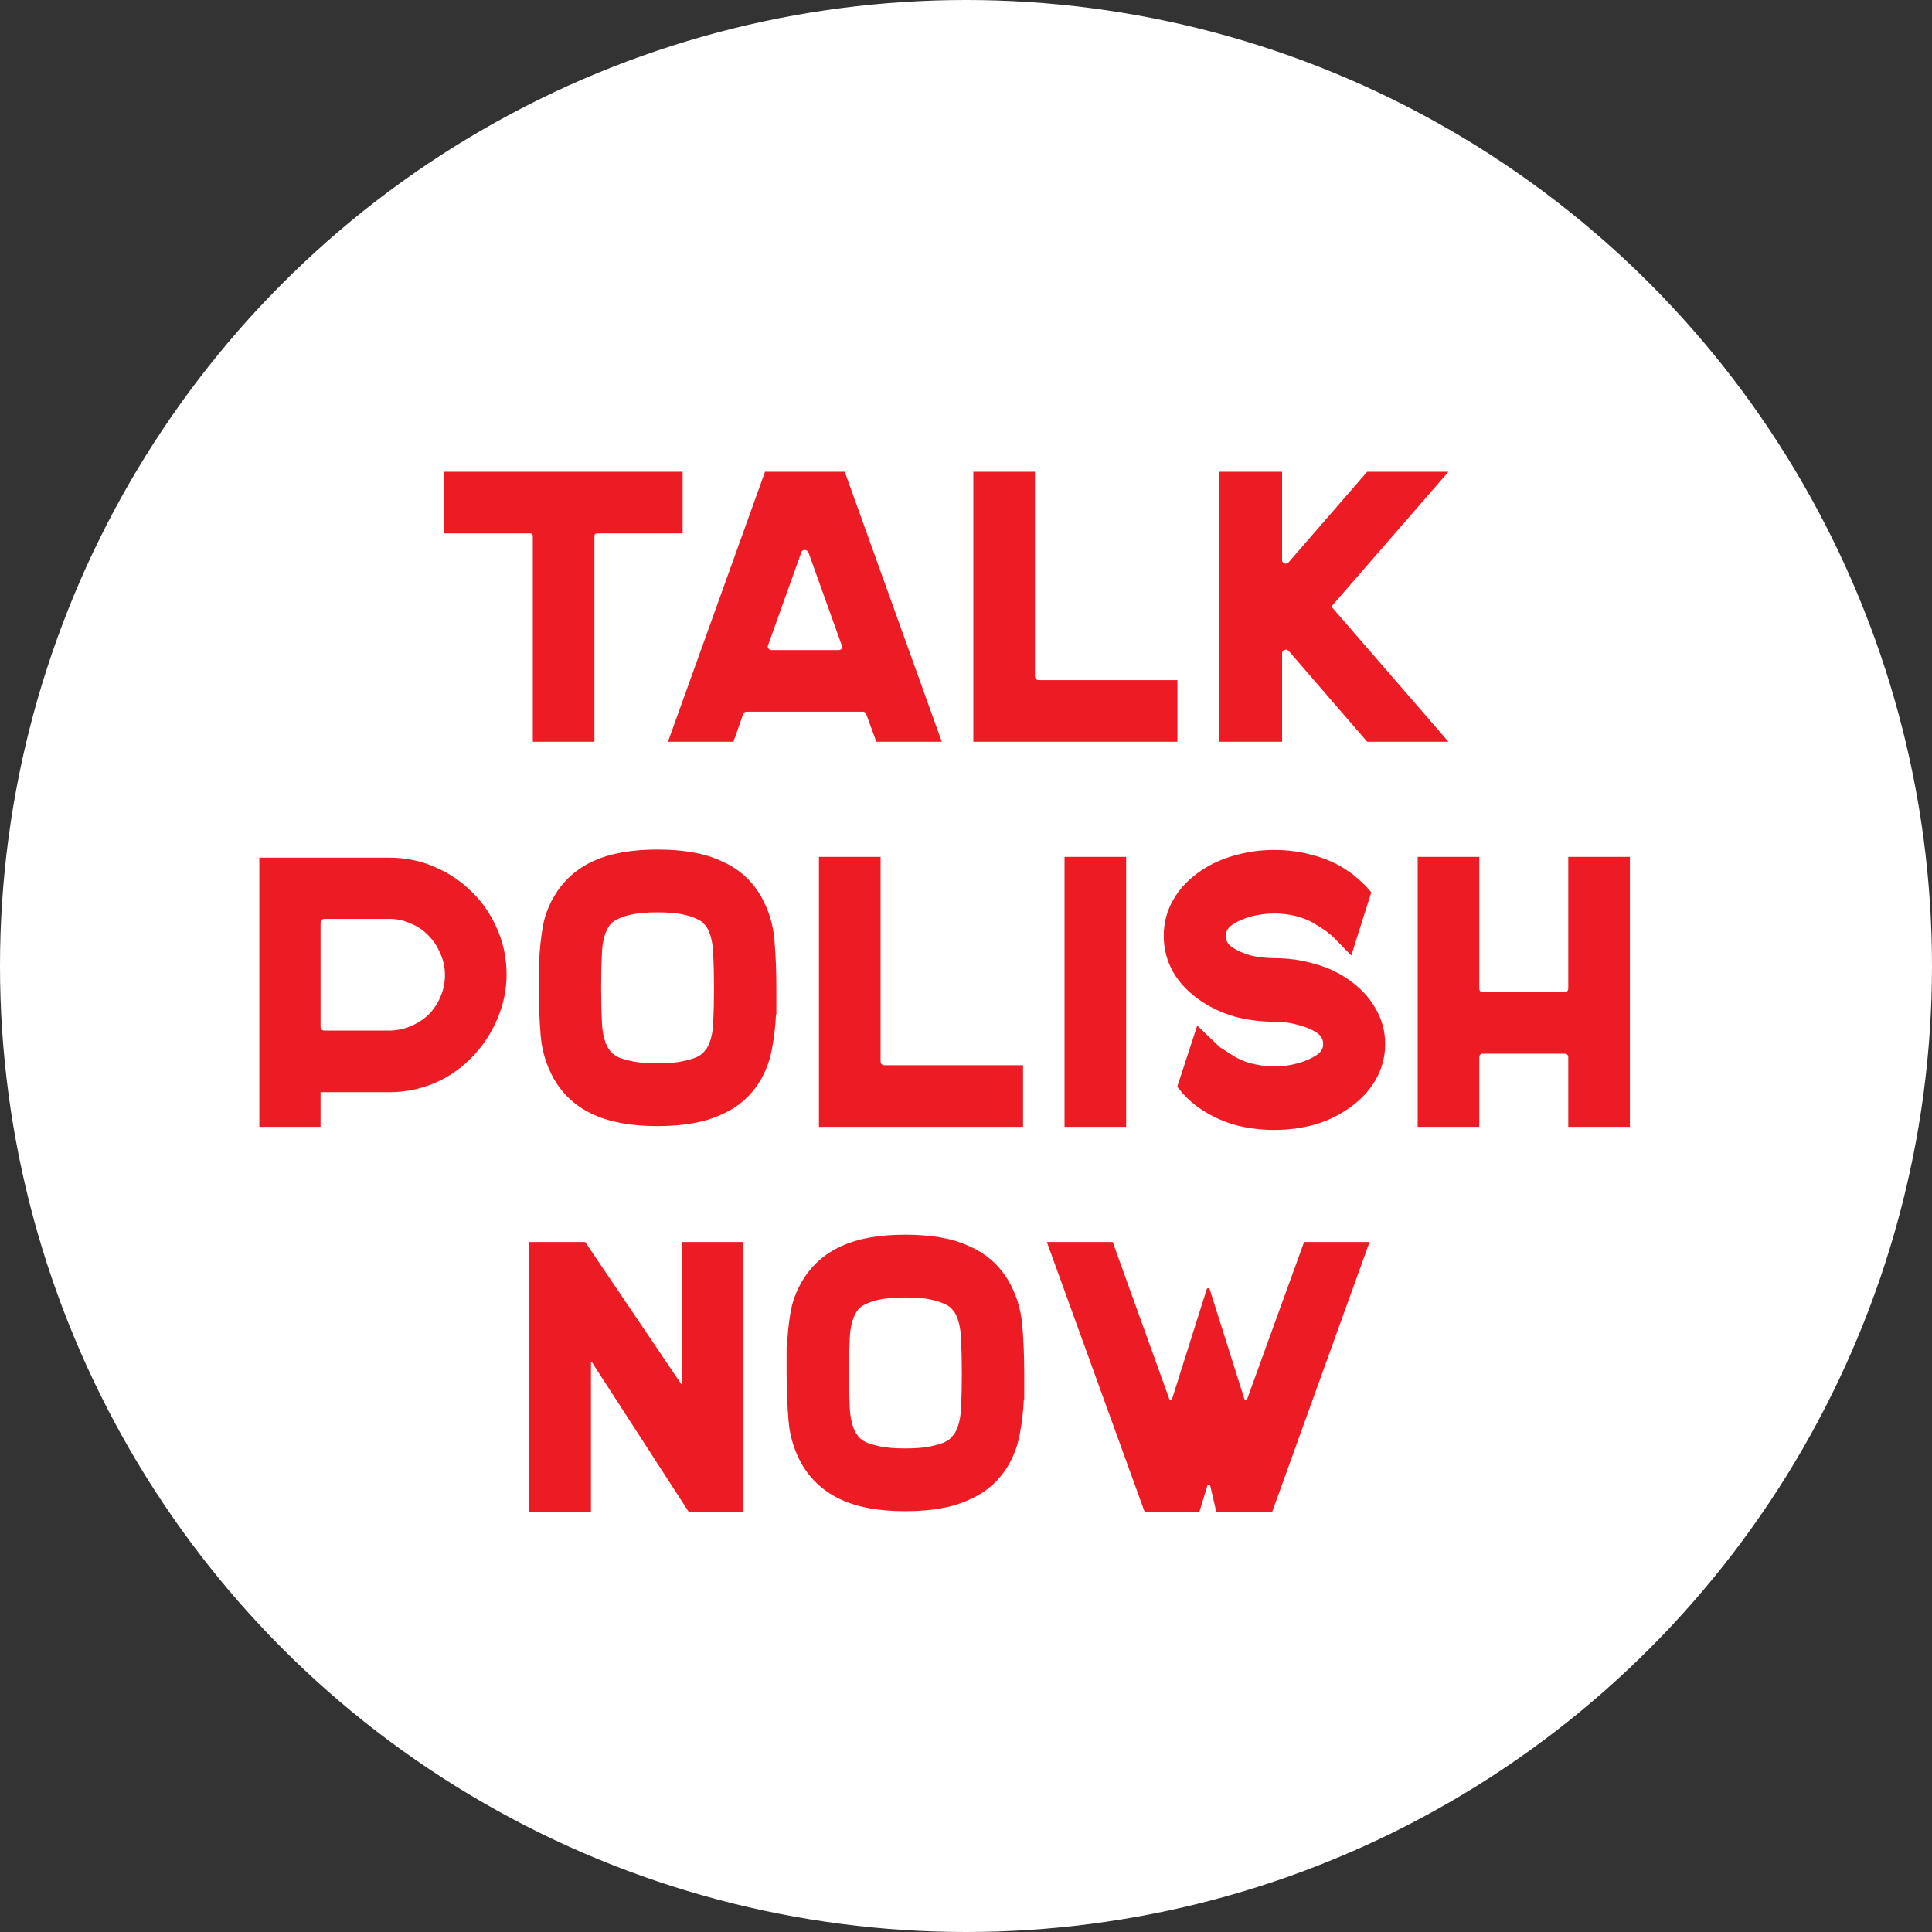 <?xml version="1.0" encoding="UTF-8"?> <svg xmlns="http://www.w3.org/2000/svg" width="602" height="602" viewBox="0 0 602 602" fill="none"><rect x="0" y="0" width="602" height="602" fill="#333333" stroke="none"/> <circle cx="301" cy="301" r="301" fill="white"></circle> <path d="M212.699 147V166.2H186.059C185.499 166.2 185.219 166.48 185.219 167.04V231.12H166.019V167.04C166.019 166.48 165.739 166.2 165.179 166.2H138.419V147H212.699ZM293.457 231.12H273.057L269.937 222.6C269.777 222.04 269.417 221.76 268.857 221.76H232.617C232.137 221.76 231.777 222.04 231.537 222.6L228.537 231.12H208.137L238.377 147H263.217L293.457 231.12ZM239.337 201C239.177 201.4 239.217 201.76 239.457 202.08C239.697 202.4 240.017 202.56 240.417 202.56H261.177C262.217 202.56 262.577 202.04 262.257 201L251.937 172.2C251.697 171.64 251.297 171.36 250.737 171.36C250.177 171.36 249.817 171.64 249.657 172.2L239.337 201ZM322.485 210.6C322.485 211.48 322.925 211.92 323.805 211.92H366.885V231.12H303.285V147H322.485V210.6ZM414.849 189L451.329 231.12H426.009L401.529 202.8C401.129 202.4 400.689 202.32 400.209 202.56C399.729 202.72 399.489 203.08 399.489 203.64V231.12H379.809V147H399.489V174.48C399.489 175.04 399.729 175.4 400.209 175.56C400.689 175.72 401.129 175.6 401.529 175.2L426.009 147H451.329L414.849 189ZM121.245 267.24C126.285 267.24 131.005 268.2 135.405 270.12C139.885 272.04 143.765 274.64 147.045 277.92C150.405 281.2 153.045 285.08 154.965 289.56C156.885 293.96 157.845 298.68 157.845 303.72C157.845 308.2 156.965 312.6 155.205 316.92C153.445 321.24 151.005 325.12 147.885 328.56C144.365 332.4 140.325 335.32 135.765 337.32C131.205 339.32 126.365 340.32 121.245 340.32H99.885V351.12H80.805V267.24H121.245ZM121.125 321.12C123.525 321.12 125.765 320.68 127.845 319.8C130.005 318.92 131.885 317.72 133.485 316.2C135.085 314.6 136.325 312.76 137.205 310.68C138.165 308.52 138.645 306.24 138.645 303.84C138.645 301.44 138.165 299.2 137.205 297.12C136.325 294.96 135.085 293.08 133.485 291.48C131.965 289.88 130.125 288.64 127.965 287.76C125.885 286.8 123.645 286.32 121.245 286.32H101.205C100.325 286.32 99.885 286.76 99.885 287.64V319.92C99.885 320.72 100.325 321.12 101.205 321.12H121.125ZM237.235 279.48C239.555 283.64 240.915 288.12 241.315 292.92C241.715 297.64 241.915 302.64 241.915 307.92V316.08H241.795C241.635 319.68 241.235 323.16 240.595 326.52C240.035 329.88 238.915 333.08 237.235 336.12C234.275 341.32 230.035 345.08 224.515 347.4C219.555 349.72 212.995 350.88 204.835 350.88C196.835 350.88 190.275 349.72 185.155 347.4C179.715 345 175.515 341.24 172.555 336.12C170.235 331.96 168.875 327.48 168.475 322.68C168.075 317.88 167.875 312.88 167.875 307.68V299.52H167.995C168.155 295.92 168.515 292.44 169.075 289.08C169.635 285.72 170.795 282.52 172.555 279.48C175.515 274.36 179.715 270.6 185.155 268.2C190.275 265.88 196.835 264.72 204.835 264.72C212.995 264.72 219.555 265.88 224.515 268.2C230.035 270.52 234.275 274.28 237.235 279.48ZM222.475 307.92C222.475 304.08 222.395 300.48 222.235 297.12C222.075 293.68 221.435 291 220.315 289.08C220.155 288.76 219.835 288.36 219.355 287.88C218.955 287.32 218.195 286.8 217.075 286.32C215.955 285.76 214.435 285.28 212.515 284.88C210.595 284.48 208.035 284.28 204.835 284.28C201.715 284.28 199.155 284.48 197.155 284.88C195.235 285.28 193.715 285.76 192.595 286.32C191.555 286.8 190.795 287.32 190.315 287.88C189.915 288.36 189.635 288.76 189.475 289.08C188.355 291 187.715 293.6 187.555 296.88C187.395 300.16 187.315 303.68 187.315 307.44V307.68C187.315 311.52 187.395 315.16 187.555 318.6C187.715 321.96 188.355 324.6 189.475 326.52C189.635 326.76 189.915 327.16 190.315 327.72C190.795 328.28 191.555 328.84 192.595 329.4C193.715 329.88 195.235 330.32 197.155 330.72C199.155 331.12 201.715 331.32 204.835 331.32C208.035 331.32 210.595 331.12 212.515 330.72C214.435 330.32 215.955 329.88 217.075 329.4C218.195 328.84 218.955 328.28 219.355 327.72C219.835 327.16 220.155 326.76 220.315 326.52C221.435 324.6 222.075 322 222.235 318.72C222.395 315.44 222.475 311.88 222.475 308.04V307.92ZM274.38 330.6C274.38 331.48 274.82 331.92 275.7 331.92H318.78V351.12H255.18V267H274.38V330.6ZM331.703 267H350.903V351.12H331.703V267ZM419.733 304.92C423.573 307.48 426.493 310.52 428.493 314.04C430.573 317.48 431.612 321.24 431.612 325.32C431.612 329.4 430.573 333.2 428.493 336.72C426.493 340.16 423.573 343.16 419.733 345.72C416.693 347.8 413.213 349.4 409.293 350.52C405.373 351.56 401.293 352.08 397.053 352.08C392.813 352.08 388.733 351.56 384.813 350.52C380.973 349.4 377.493 347.8 374.373 345.72C372.293 344.36 370.413 342.76 368.733 340.92L366.813 338.64L373.053 319.56L378.333 324.6C379.133 325.4 379.773 326 380.253 326.4C380.813 326.72 381.733 327.32 383.013 328.2L383.853 328.68C385.453 329.8 387.413 330.68 389.733 331.32C392.133 331.96 394.573 332.28 397.053 332.28C399.613 332.28 402.053 331.96 404.373 331.32C406.693 330.68 408.693 329.8 410.373 328.68C411.653 327.8 412.293 326.68 412.293 325.32C412.293 323.88 411.653 322.72 410.373 321.84C408.693 320.72 406.693 319.88 404.373 319.32C402.053 318.68 399.613 318.36 397.053 318.36C392.813 318.36 388.733 317.84 384.813 316.8C380.973 315.68 377.493 314.08 374.373 312C370.533 309.44 367.613 306.44 365.613 303C363.612 299.48 362.612 295.68 362.612 291.6C362.612 287.52 363.612 283.76 365.613 280.32C367.613 276.8 370.533 273.76 374.373 271.2C377.493 269.12 380.973 267.56 384.813 266.52C388.733 265.4 392.813 264.84 397.053 264.84C401.293 264.84 405.373 265.4 409.293 266.52C413.213 267.56 416.693 269.12 419.733 271.2C420.853 271.92 421.853 272.68 422.733 273.48C423.613 274.2 424.493 275 425.373 275.88L427.293 278.04L421.053 297.72L415.653 292.2C415.013 291.56 414.453 291.08 413.973 290.76C413.573 290.36 412.853 289.84 411.813 289.2C411.653 289.04 411.413 288.88 411.093 288.72C410.853 288.56 410.573 288.4 410.253 288.24C408.653 287.12 406.693 286.24 404.373 285.6C402.053 284.96 399.613 284.64 397.053 284.64C394.573 284.64 392.133 284.96 389.733 285.6C387.413 286.24 385.453 287.12 383.853 288.24C382.573 289.12 381.933 290.28 381.933 291.72C381.933 293.08 382.573 294.2 383.853 295.08C385.453 296.2 387.413 297.08 389.733 297.72C392.133 298.28 394.573 298.56 397.053 298.56C401.293 298.56 405.373 299.12 409.293 300.24C413.213 301.28 416.693 302.84 419.733 304.92ZM507.862 267V351.12H488.662V329.52C488.662 328.72 488.262 328.32 487.462 328.32H462.022C461.302 328.32 460.942 328.72 460.942 329.52V351.12H441.742V267H460.942V307.92C460.942 308.72 461.302 309.12 462.022 309.12H487.462C488.262 309.12 488.662 308.72 488.662 307.92V267H507.862ZM231.665 387V471.12H214.625L184.505 424.56C184.425 424.4 184.345 424.36 184.265 424.44C184.185 424.44 184.145 424.52 184.145 424.68V471.12H164.945V387H182.345L212.105 431.04C212.185 431.2 212.265 431.28 212.345 431.28C212.425 431.2 212.465 431.08 212.465 430.92V387H231.665ZM314.462 399.48C316.782 403.64 318.142 408.12 318.542 412.92C318.942 417.64 319.142 422.64 319.142 427.92V436.08H319.022C318.862 439.68 318.462 443.16 317.822 446.52C317.262 449.88 316.142 453.08 314.462 456.12C311.502 461.32 307.262 465.08 301.742 467.4C296.782 469.72 290.222 470.88 282.062 470.88C274.062 470.88 267.502 469.72 262.382 467.4C256.942 465 252.742 461.24 249.782 456.12C247.462 451.96 246.102 447.48 245.702 442.68C245.302 437.88 245.102 432.88 245.102 427.68V419.52H245.222C245.382 415.92 245.742 412.44 246.302 409.08C246.862 405.72 248.022 402.52 249.782 399.48C252.742 394.36 256.942 390.6 262.382 388.2C267.502 385.88 274.062 384.72 282.062 384.72C290.222 384.72 296.782 385.88 301.742 388.2C307.262 390.52 311.502 394.28 314.462 399.48ZM299.702 427.92C299.702 424.08 299.622 420.48 299.462 417.12C299.302 413.68 298.662 411 297.542 409.08C297.382 408.76 297.062 408.36 296.582 407.88C296.182 407.32 295.422 406.8 294.302 406.32C293.182 405.76 291.662 405.28 289.742 404.88C287.822 404.48 285.262 404.28 282.062 404.28C278.942 404.28 276.382 404.48 274.382 404.88C272.462 405.28 270.942 405.76 269.822 406.32C268.782 406.8 268.022 407.32 267.542 407.88C267.142 408.36 266.862 408.76 266.702 409.08C265.582 411 264.942 413.6 264.782 416.88C264.622 420.16 264.542 423.68 264.542 427.44V427.68C264.542 431.52 264.622 435.16 264.782 438.6C264.942 441.96 265.582 444.6 266.702 446.52C266.862 446.76 267.142 447.16 267.542 447.72C268.022 448.28 268.782 448.84 269.822 449.4C270.942 449.88 272.462 450.32 274.382 450.72C276.382 451.12 278.942 451.32 282.062 451.32C285.262 451.32 287.822 451.12 289.742 450.72C291.662 450.32 293.182 449.88 294.302 449.4C295.422 448.84 296.182 448.28 296.582 447.72C297.062 447.16 297.382 446.76 297.542 446.52C298.662 444.6 299.302 442 299.462 438.72C299.622 435.44 299.702 431.88 299.702 428.04V427.92ZM426.755 387L396.395 471.12H378.995L377.075 462.84C376.995 462.68 376.835 462.6 376.595 462.6C376.435 462.6 376.315 462.68 376.235 462.84L373.715 471.12H356.675L326.195 387H346.715L364.355 435.96C364.435 436.12 364.555 436.2 364.715 436.2C364.955 436.2 365.115 436.12 365.195 435.96L375.995 401.76C376.075 401.52 376.235 401.4 376.475 401.4C376.715 401.4 376.875 401.52 376.955 401.76L387.755 435.96C387.915 436.12 388.075 436.2 388.235 436.2C388.395 436.2 388.515 436.12 388.595 435.96L406.355 387H426.755Z" fill="#ED1B24"></path> </svg> 